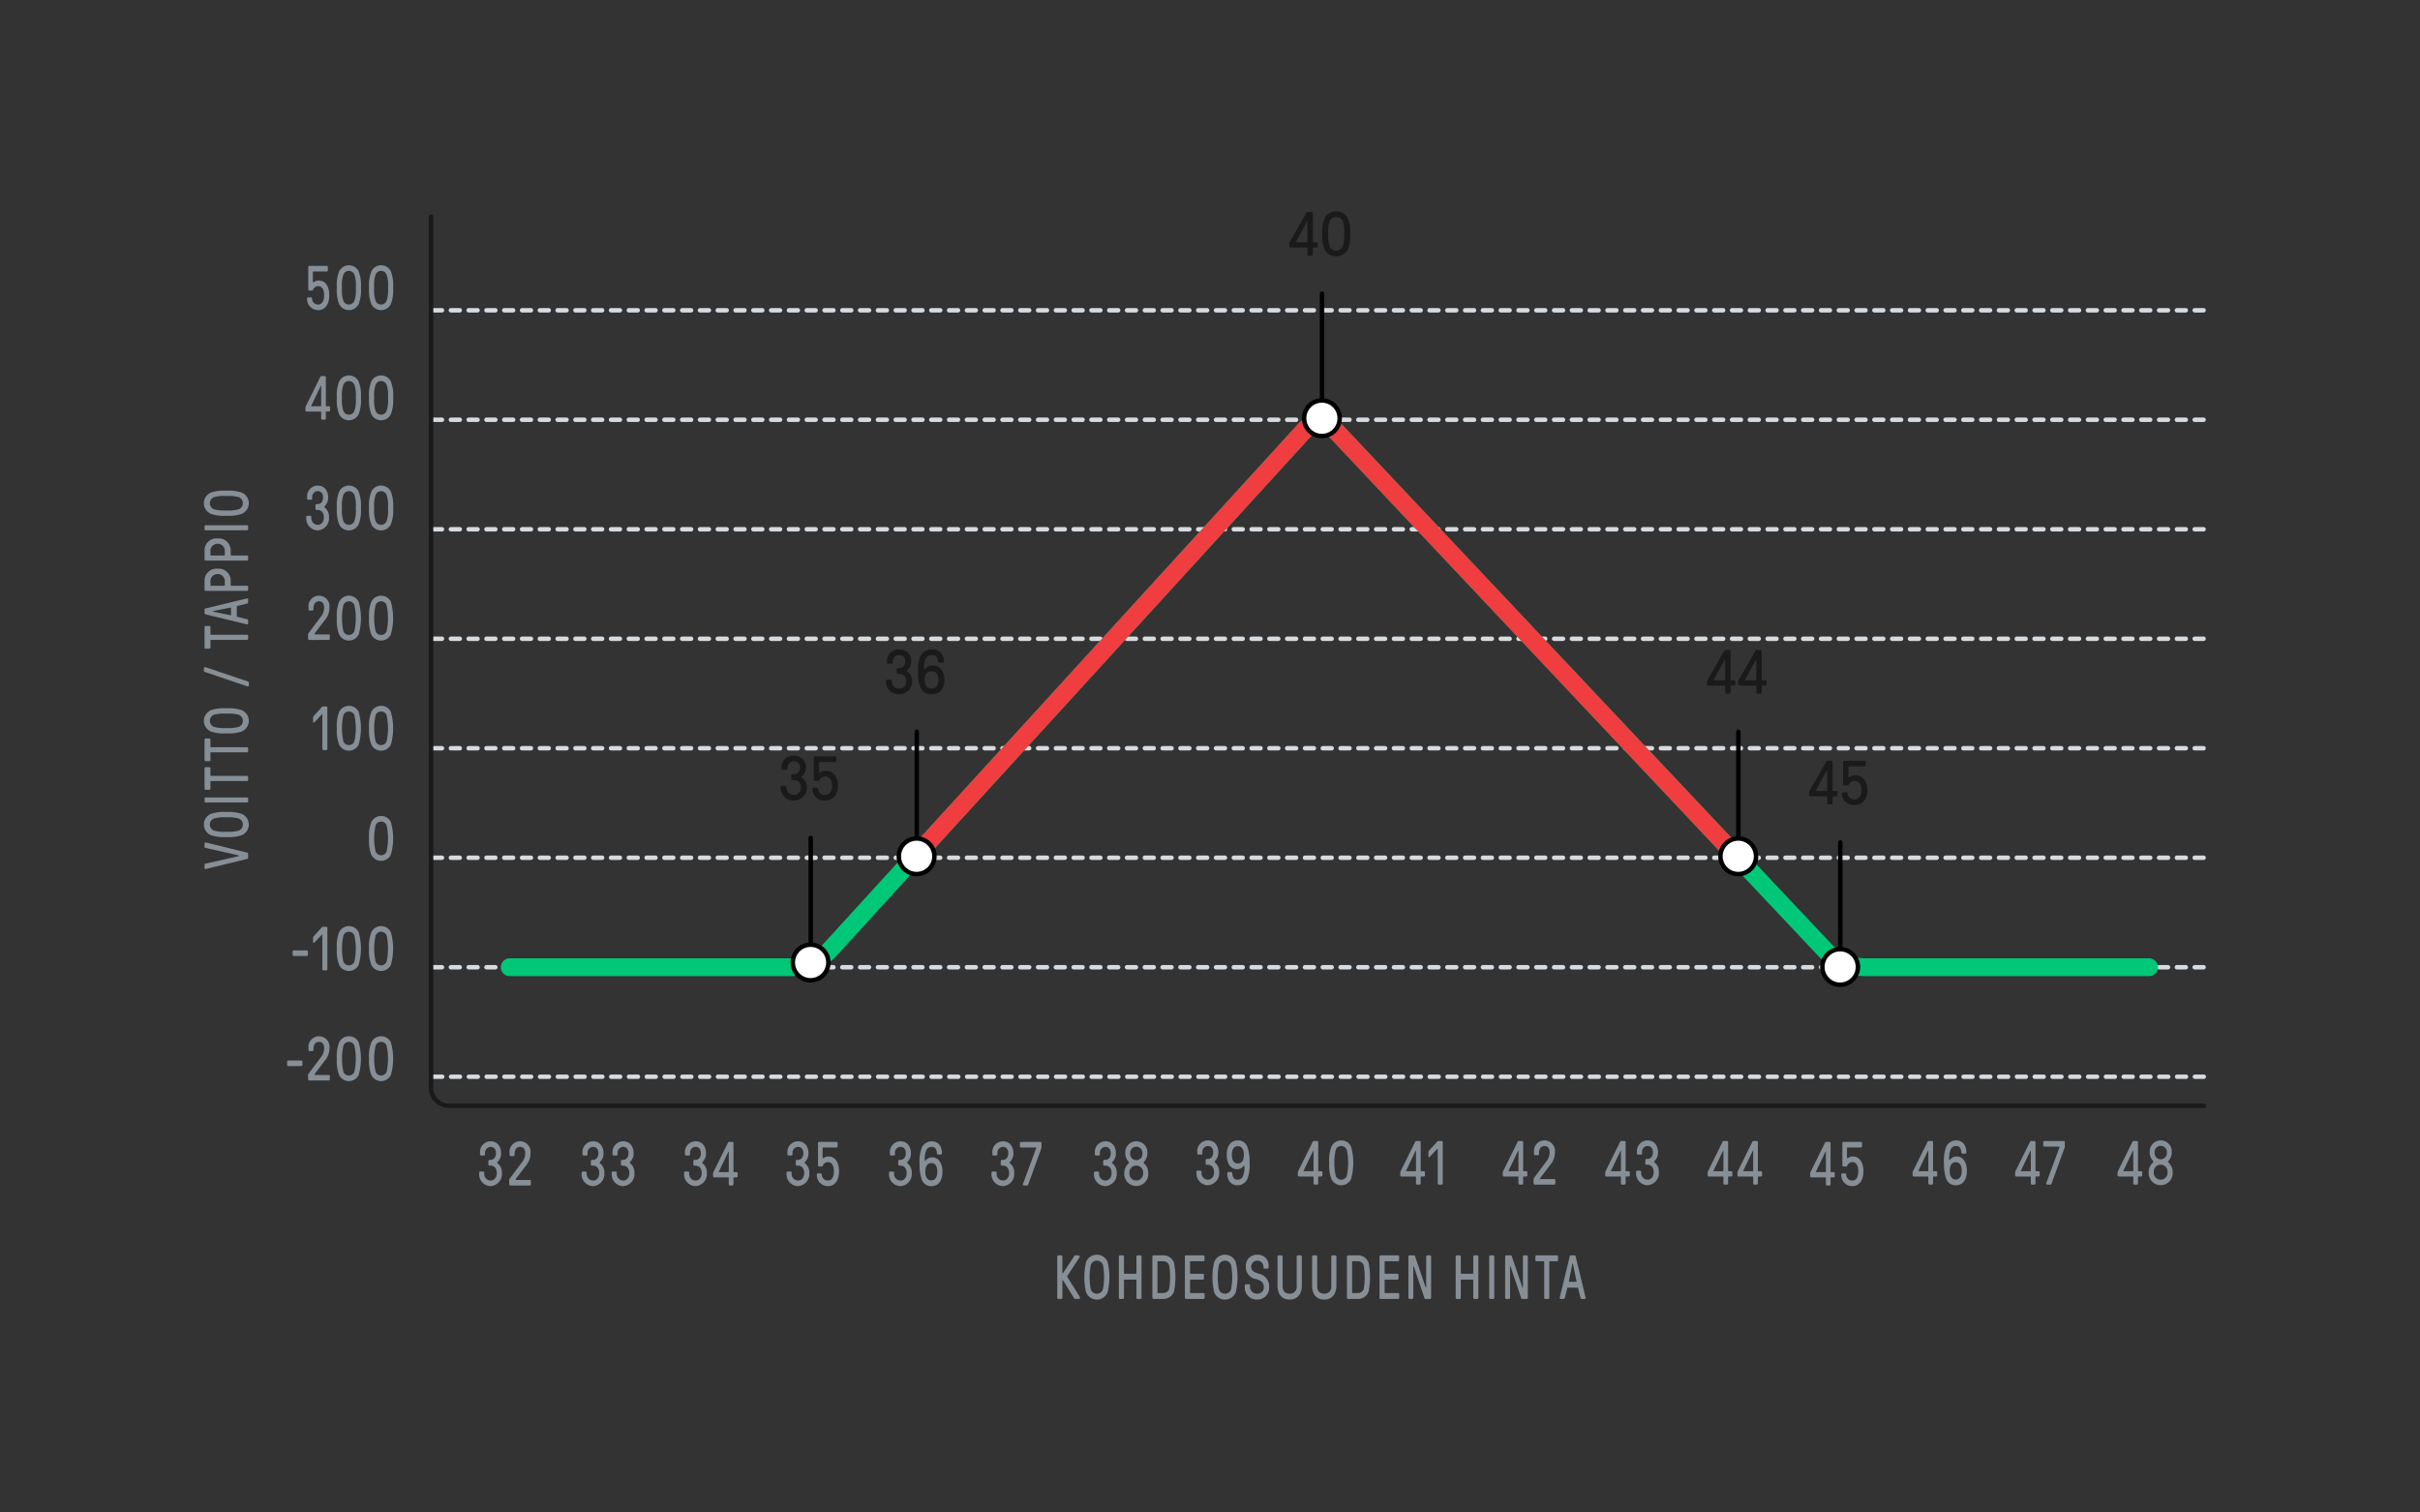<?xml version="1.0" encoding="UTF-8"?> <svg xmlns="http://www.w3.org/2000/svg" id="Content" viewBox="0 0 544 340"><rect x="0" y="0" width="544" height="340" fill="#333333" stroke="none"/><defs><style>.cls-1,.cls-2,.cls-4,.cls-5,.cls-7{fill:none;}.cls-1{stroke:#d6dbe0;stroke-dasharray:2 2;}.cls-1,.cls-2,.cls-4,.cls-5,.cls-7,.cls-8{stroke-linecap:round;}.cls-1,.cls-2,.cls-7,.cls-8{stroke-linejoin:round;}.cls-2{stroke:#1a1a1a;}.cls-3{fill:#868e96;}.cls-4{stroke:#00c878;}.cls-4,.cls-5{stroke-miterlimit:10;stroke-width:4px;}.cls-5{stroke:#f03d3f;}.cls-6{fill:#1a1a1a;}.cls-7,.cls-8{stroke:#000;}.cls-8{fill:#fff;}</style></defs><line class="cls-1" x1="97.399" y1="242.044" x2="495.857" y2="242.044"></line><line class="cls-1" x1="97.352" y1="217.43" x2="495.905" y2="217.43"></line><line class="cls-1" x1="97.352" y1="192.817" x2="495.905" y2="192.817"></line><line class="cls-1" x1="97.352" y1="168.203" x2="495.905" y2="168.203"></line><line class="cls-1" x1="97.352" y1="143.589" x2="495.905" y2="143.589"></line><line class="cls-1" x1="97.352" y1="118.976" x2="495.905" y2="118.976"></line><line class="cls-1" x1="97.352" y1="94.362" x2="495.905" y2="94.362"></line><line class="cls-1" x1="97.352" y1="69.749" x2="495.905" y2="69.749"></line><path class="cls-2" d="M96.905,48.7V244.575a4.012,4.012,0,0,0,4,4h394.5"></path><path class="cls-3" d="M64.787,239.655a.265.265,0,0,1-.243-.28v-.7a.264.264,0,0,1,.243-.28h2.951a.264.264,0,0,1,.243.28v.7a.265.265,0,0,1-.243.28Z"></path><path class="cls-3" d="M69.5,242.891a.265.265,0,0,1-.243-.281v-.91a.508.508,0,0,1,.11-.35l2.72-3.628a3.247,3.247,0,0,0,.778-2.074c0-.923-.413-1.442-1.142-1.442-.777,0-1.251.6-1.251,1.583V236a.264.264,0,0,1-.243.28H69.6a.249.249,0,0,1-.243-.28v-.351a2.371,2.371,0,1,1,4.7-.042,4.277,4.277,0,0,1-1.045,2.831l-2.259,2.969c-.084.112-.036.238.085.238H73.9c.158,0,.243.1.243.28v.686c0,.168-.085.281-.243.281Z"></path><path class="cls-3" d="M76.242,241.686a8.683,8.683,0,0,1-.522-3.7,8.477,8.477,0,0,1,.522-3.7,2.482,2.482,0,0,1,2.187-1.345,2.442,2.442,0,0,1,2.186,1.345,13.36,13.36,0,0,1,0,7.4,2.451,2.451,0,0,1-4.373,0Zm3.413-.728a13.606,13.606,0,0,0,0-5.939,1.332,1.332,0,0,0-2.453,0,13.606,13.606,0,0,0,0,5.939,1.332,1.332,0,0,0,2.453,0Z"></path><path class="cls-3" d="M83.482,241.686a8.683,8.683,0,0,1-.522-3.7,8.493,8.493,0,0,1,.522-3.7,2.483,2.483,0,0,1,2.187-1.345,2.441,2.441,0,0,1,2.186,1.345,13.36,13.36,0,0,1,0,7.4,2.451,2.451,0,0,1-4.373,0Zm3.414-.728a13.606,13.606,0,0,0,0-5.939,1.332,1.332,0,0,0-2.454,0,13.606,13.606,0,0,0,0,5.939,1.332,1.332,0,0,0,2.454,0Z"></path><path class="cls-3" d="M66.026,214.9a.265.265,0,0,1-.243-.28v-.7a.265.265,0,0,1,.243-.28h2.952a.265.265,0,0,1,.243.28v.7a.265.265,0,0,1-.243.28Z"></path><path class="cls-3" d="M72.708,218.132a.265.265,0,0,1-.244-.28v-7.691c0-.084-.072-.1-.109-.056l-1.712,1.807a.152.152,0,0,1-.268-.111v-.855a.7.7,0,0,1,.134-.463l1.846-2.031a.359.359,0,0,1,.243-.126h.753a.264.264,0,0,1,.243.28v9.246a.264.264,0,0,1-.243.28Z"></path><path class="cls-3" d="M76.242,216.927a8.68,8.68,0,0,1-.522-3.7,8.477,8.477,0,0,1,.522-3.7,2.481,2.481,0,0,1,2.187-1.344,2.442,2.442,0,0,1,2.186,1.344,13.36,13.36,0,0,1,0,7.4,2.451,2.451,0,0,1-4.373,0Zm3.413-.728a13.606,13.606,0,0,0,0-5.939,1.332,1.332,0,0,0-2.453,0,13.606,13.606,0,0,0,0,5.939,1.332,1.332,0,0,0,2.453,0Z"></path><path class="cls-3" d="M83.482,216.927a8.664,8.664,0,0,1-.522-3.7,8.493,8.493,0,0,1,.522-3.7,2.479,2.479,0,0,1,2.186-1.344,2.439,2.439,0,0,1,2.186,1.344,13.335,13.335,0,0,1,0,7.4,2.45,2.45,0,0,1-4.372,0ZM86.9,216.2a13.606,13.606,0,0,0,0-5.939,1.332,1.332,0,0,0-2.453,0,13.606,13.606,0,0,0,0,5.939,1.332,1.332,0,0,0,2.453,0Z"></path><path class="cls-3" d="M83.482,192.168a8.658,8.658,0,0,1-.522-3.7,8.493,8.493,0,0,1,.522-3.7,2.48,2.48,0,0,1,2.186-1.345,2.438,2.438,0,0,1,2.186,1.345,13.332,13.332,0,0,1,0,7.4,2.449,2.449,0,0,1-4.372,0Zm3.413-.727a13.61,13.61,0,0,0,0-5.94,1.332,1.332,0,0,0-2.453,0,13.61,13.61,0,0,0,0,5.94,1.332,1.332,0,0,0,2.453,0Z"></path><path class="cls-3" d="M72.708,168.615a.265.265,0,0,1-.244-.281v-7.69c0-.084-.072-.1-.109-.056L70.643,162.4a.152.152,0,0,1-.268-.111v-.855a.7.7,0,0,1,.134-.463l1.846-2.031a.359.359,0,0,1,.243-.126h.753a.264.264,0,0,1,.243.28v9.245a.264.264,0,0,1-.243.281Z"></path><path class="cls-3" d="M76.242,167.41a8.683,8.683,0,0,1-.522-3.7,8.477,8.477,0,0,1,.522-3.7,2.482,2.482,0,0,1,2.187-1.345,2.442,2.442,0,0,1,2.186,1.345,13.36,13.36,0,0,1,0,7.4,2.451,2.451,0,0,1-4.373,0Zm3.413-.728a13.606,13.606,0,0,0,0-5.939,1.332,1.332,0,0,0-2.453,0,13.606,13.606,0,0,0,0,5.939,1.332,1.332,0,0,0,2.453,0Z"></path><path class="cls-3" d="M83.482,167.41a8.683,8.683,0,0,1-.522-3.7,8.493,8.493,0,0,1,.522-3.7,2.483,2.483,0,0,1,2.187-1.345,2.441,2.441,0,0,1,2.186,1.345,13.36,13.36,0,0,1,0,7.4,2.451,2.451,0,0,1-4.373,0Zm3.414-.728a13.606,13.606,0,0,0,0-5.939,1.332,1.332,0,0,0-2.454,0,13.606,13.606,0,0,0,0,5.939,1.332,1.332,0,0,0,2.454,0Z"></path><path class="cls-3" d="M69.5,143.856a.265.265,0,0,1-.243-.28v-.91a.509.509,0,0,1,.11-.351l2.72-3.628a3.247,3.247,0,0,0,.778-2.073c0-.924-.413-1.443-1.142-1.443-.777,0-1.251.6-1.251,1.583v.21a.264.264,0,0,1-.243.281H69.6a.25.25,0,0,1-.243-.281v-.35a2.371,2.371,0,1,1,4.7-.042,4.275,4.275,0,0,1-1.045,2.83l-2.259,2.97c-.084.111-.036.237.085.237H73.9c.158,0,.243.1.243.28v.687c0,.168-.085.28-.243.28Z"></path><path class="cls-3" d="M76.242,142.651a8.677,8.677,0,0,1-.522-3.7,8.483,8.483,0,0,1,.522-3.7,2.483,2.483,0,0,1,2.187-1.344,2.442,2.442,0,0,1,2.186,1.344,13.36,13.36,0,0,1,0,7.4,2.45,2.45,0,0,1-4.373,0Zm3.413-.728a13.606,13.606,0,0,0,0-5.939,1.332,1.332,0,0,0-2.453,0,13.606,13.606,0,0,0,0,5.939,1.332,1.332,0,0,0,2.453,0Z"></path><path class="cls-3" d="M83.482,142.651a8.661,8.661,0,0,1-.522-3.7,8.5,8.5,0,0,1,.522-3.7,2.481,2.481,0,0,1,2.186-1.344,2.439,2.439,0,0,1,2.186,1.344,13.335,13.335,0,0,1,0,7.4,2.449,2.449,0,0,1-4.372,0Zm3.413-.728a13.606,13.606,0,0,0,0-5.939,1.332,1.332,0,0,0-2.453,0,13.606,13.606,0,0,0,0,5.939,1.332,1.332,0,0,0,2.453,0Z"></path><path class="cls-3" d="M68.844,116.463v-.237a.265.265,0,0,1,.243-.28h.668a.264.264,0,0,1,.243.28v.1a1.476,1.476,0,0,0,1.409,1.653c.838,0,1.4-.686,1.4-1.7,0-.994-.547-1.654-1.4-1.654h-.243a.265.265,0,0,1-.243-.28v-.742a.265.265,0,0,1,.243-.28h.243c.717,0,1.215-.6,1.215-1.471,0-.9-.45-1.442-1.191-1.442a1.292,1.292,0,0,0-1.251,1.442v.21a.264.264,0,0,1-.242.28h-.656a.264.264,0,0,1-.243-.28v-.35a2.4,2.4,0,0,1,2.392-2.563c1.409,0,2.344,1.078,2.344,2.7a2.642,2.642,0,0,1-.765,1.919c-.121.126-.121.253-.012.337a2.581,2.581,0,0,1,.96,2.171,2.722,2.722,0,0,1-2.551,2.955A2.658,2.658,0,0,1,68.844,116.463Z"></path><path class="cls-3" d="M76.242,117.892a8.677,8.677,0,0,1-.522-3.7,8.477,8.477,0,0,1,.522-3.7,2.482,2.482,0,0,1,2.187-1.345,2.441,2.441,0,0,1,2.186,1.345,8.68,8.68,0,0,1,.522,3.7,8.677,8.677,0,0,1-.522,3.7,2.45,2.45,0,0,1-4.373,0Zm3.413-.727a7.383,7.383,0,0,0,.328-2.97,7.38,7.38,0,0,0-.328-2.97,1.332,1.332,0,0,0-2.453,0,7.4,7.4,0,0,0-.328,2.97,7.4,7.4,0,0,0,.328,2.97,1.332,1.332,0,0,0,2.453,0Z"></path><path class="cls-3" d="M83.482,117.892a8.661,8.661,0,0,1-.522-3.7,8.493,8.493,0,0,1,.522-3.7,2.48,2.48,0,0,1,2.186-1.345,2.438,2.438,0,0,1,2.186,1.345,8.66,8.66,0,0,1,.523,3.7,8.658,8.658,0,0,1-.523,3.7,2.449,2.449,0,0,1-4.372,0Zm3.413-.727a7.4,7.4,0,0,0,.328-2.97,7.4,7.4,0,0,0-.328-2.97,1.332,1.332,0,0,0-2.453,0,7.4,7.4,0,0,0-.328,2.97,7.4,7.4,0,0,0,.328,2.97,1.332,1.332,0,0,0,2.453,0Z"></path><path class="cls-3" d="M72.44,94.339a.264.264,0,0,1-.243-.28v-1.4a.125.125,0,0,0-.122-.14h-3.17a.264.264,0,0,1-.242-.281v-.532a1.284,1.284,0,0,1,.194-.616L72,84.729c.073-.154.122-.2.255-.2h.754a.264.264,0,0,1,.242.28v6.375a.124.124,0,0,0,.122.139h.583a.264.264,0,0,1,.243.28v.63a.264.264,0,0,1-.243.281h-.583a.125.125,0,0,0-.122.14v1.4a.264.264,0,0,1-.242.28Zm-.365-3.012a.124.124,0,0,0,.122-.139v-4.4c0-.084-.073-.084-.1-.028l-2.126,4.454c-.036.07-.024.112.049.112Z"></path><path class="cls-3" d="M76.242,93.134a8.677,8.677,0,0,1-.522-3.7,8.48,8.48,0,0,1,.522-3.7,2.481,2.481,0,0,1,2.187-1.344,2.442,2.442,0,0,1,2.186,1.344,8.682,8.682,0,0,1,.522,3.7,8.677,8.677,0,0,1-.522,3.7,2.45,2.45,0,0,1-4.373,0Zm3.413-.728a7.377,7.377,0,0,0,.328-2.969,7.38,7.38,0,0,0-.328-2.97,1.332,1.332,0,0,0-2.453,0,7.4,7.4,0,0,0-.328,2.97,7.4,7.4,0,0,0,.328,2.969,1.332,1.332,0,0,0,2.453,0Z"></path><path class="cls-3" d="M83.482,93.134a8.677,8.677,0,0,1-.522-3.7,8.5,8.5,0,0,1,.522-3.7,2.482,2.482,0,0,1,2.187-1.344,2.44,2.44,0,0,1,2.186,1.344,8.666,8.666,0,0,1,.522,3.7,8.661,8.661,0,0,1-.522,3.7,2.45,2.45,0,0,1-4.373,0Zm3.414-.728a7.4,7.4,0,0,0,.328-2.969,7.4,7.4,0,0,0-.328-2.97,1.332,1.332,0,0,0-2.454,0,7.4,7.4,0,0,0-.328,2.97,7.4,7.4,0,0,0,.328,2.969,1.332,1.332,0,0,0,2.454,0Z"></path><path class="cls-3" d="M69.039,67.129a.249.249,0,0,1,.243-.28H69.9c.134,0,.231.112.243.28a1.351,1.351,0,0,0,1.373,1.331c.85,0,1.348-.771,1.348-2.073,0-1.318-.5-2.074-1.348-2.074a1.287,1.287,0,0,0-1.154.84.218.218,0,0,1-.231.155h-.595a.264.264,0,0,1-.243-.281V60.055a.264.264,0,0,1,.243-.281H73.46a.265.265,0,0,1,.243.281v.7a.265.265,0,0,1-.243.28H70.448a.126.126,0,0,0-.122.141v2.1c0,.183.134.239.267.113a1.687,1.687,0,0,1,1.045-.336c1.482,0,2.381,1.26,2.381,3.334,0,2.058-.96,3.333-2.5,3.333A2.471,2.471,0,0,1,69.039,67.129Z"></path><path class="cls-3" d="M76.242,68.375a8.677,8.677,0,0,1-.522-3.7,8.483,8.483,0,0,1,.522-3.7,2.483,2.483,0,0,1,2.187-1.344,2.442,2.442,0,0,1,2.186,1.344,8.685,8.685,0,0,1,.522,3.7,8.677,8.677,0,0,1-.522,3.7,2.45,2.45,0,0,1-4.373,0Zm3.413-.728a7.374,7.374,0,0,0,.328-2.969,7.38,7.38,0,0,0-.328-2.97,1.332,1.332,0,0,0-2.453,0,7.4,7.4,0,0,0-.328,2.97,7.393,7.393,0,0,0,.328,2.969,1.332,1.332,0,0,0,2.453,0Z"></path><path class="cls-3" d="M83.482,68.375a8.661,8.661,0,0,1-.522-3.7,8.5,8.5,0,0,1,.522-3.7,2.481,2.481,0,0,1,2.186-1.344,2.439,2.439,0,0,1,2.186,1.344,8.666,8.666,0,0,1,.523,3.7,8.658,8.658,0,0,1-.523,3.7,2.449,2.449,0,0,1-4.372,0Zm3.413-.728a7.393,7.393,0,0,0,.328-2.969,7.4,7.4,0,0,0-.328-2.97,1.332,1.332,0,0,0-2.453,0,7.4,7.4,0,0,0-.328,2.97,7.393,7.393,0,0,0,.328,2.969,1.332,1.332,0,0,0,2.453,0Z"></path><g id="Axis"><path class="cls-3" d="M107.709,263.866v-.238a.264.264,0,0,1,.243-.28h.668a.265.265,0,0,1,.243.28v.1a1.476,1.476,0,0,0,1.409,1.653c.838,0,1.4-.686,1.4-1.695s-.546-1.653-1.4-1.653h-.243a.264.264,0,0,1-.243-.281v-.742a.264.264,0,0,1,.243-.28h.243c.716,0,1.214-.6,1.214-1.471,0-.9-.449-1.442-1.19-1.442a1.292,1.292,0,0,0-1.251,1.442v.21a.264.264,0,0,1-.243.281h-.656a.265.265,0,0,1-.243-.281v-.349a2.4,2.4,0,0,1,2.393-2.564c1.409,0,2.344,1.078,2.344,2.7a2.646,2.646,0,0,1-.765,1.919c-.122.126-.122.253-.012.337a2.58,2.58,0,0,1,.959,2.171,2.721,2.721,0,0,1-2.55,2.955A2.656,2.656,0,0,1,107.709,263.866Z"></path><path class="cls-3" d="M114.707,266.5a.265.265,0,0,1-.244-.281v-.91a.511.511,0,0,1,.11-.351l2.72-3.627a3.249,3.249,0,0,0,.778-2.074c0-.924-.413-1.442-1.142-1.442-.777,0-1.251.6-1.251,1.583v.21a.264.264,0,0,1-.243.28H114.8a.249.249,0,0,1-.242-.28v-.351a2.371,2.371,0,1,1,4.7-.042,4.273,4.273,0,0,1-1.045,2.83l-2.258,2.97c-.085.111-.037.237.084.237H119.1c.158,0,.243.1.243.281v.686c0,.168-.085.281-.243.281Z"></path></g><g id="Axis-2" data-name="Axis"><path class="cls-3" d="M387.653,266.3a.265.265,0,0,1-.243-.281v-1.4a.125.125,0,0,0-.121-.141h-3.17a.264.264,0,0,1-.243-.28v-.532a1.3,1.3,0,0,1,.194-.616l3.146-6.36c.073-.154.122-.2.255-.2h.754a.265.265,0,0,1,.242.28v6.374a.125.125,0,0,0,.122.14h.583a.263.263,0,0,1,.242.28v.63a.263.263,0,0,1-.242.28h-.583a.126.126,0,0,0-.122.141v1.4a.265.265,0,0,1-.242.281Zm-.364-3.012a.124.124,0,0,0,.121-.14v-4.4c0-.084-.072-.084-.1-.028l-2.125,4.454c-.037.07-.025.112.048.112Z"></path><path class="cls-3" d="M394.347,266.3a.264.264,0,0,1-.243-.281v-1.4a.125.125,0,0,0-.122-.141h-3.17a.265.265,0,0,1-.243-.28v-.532a1.285,1.285,0,0,1,.195-.616l3.145-6.36c.073-.154.122-.2.255-.2h.754a.264.264,0,0,1,.242.28v6.374a.125.125,0,0,0,.122.14h.583a.263.263,0,0,1,.242.28v.63a.263.263,0,0,1-.242.28h-.583a.126.126,0,0,0-.122.141v1.4a.264.264,0,0,1-.242.281Zm-.365-3.012a.124.124,0,0,0,.122-.14v-4.4c0-.084-.073-.084-.1-.028l-2.126,4.454c-.036.07-.025.112.049.112Z"></path></g><g id="Axis-3" data-name="Axis"><path class="cls-3" d="M410.688,266.5a.265.265,0,0,1-.244-.281v-1.4a.125.125,0,0,0-.122-.141h-3.17a.265.265,0,0,1-.242-.28v-.532a1.291,1.291,0,0,1,.194-.616l3.146-6.36c.072-.154.121-.2.255-.2h.753a.264.264,0,0,1,.243.28v6.374a.125.125,0,0,0,.122.14h.582a.263.263,0,0,1,.243.28v.63a.263.263,0,0,1-.243.28h-.582a.126.126,0,0,0-.122.141v1.4a.264.264,0,0,1-.243.281Zm-.366-3.012a.124.124,0,0,0,.122-.14v-4.4c0-.084-.073-.084-.1-.029l-2.126,4.454c-.036.071-.025.113.049.113Z"></path><path class="cls-3" d="M413.906,264.048a.249.249,0,0,1,.244-.28h.62c.132,0,.23.112.242.28a1.351,1.351,0,0,0,1.373,1.331c.849,0,1.347-.77,1.347-2.073s-.5-2.073-1.347-2.073a1.285,1.285,0,0,0-1.155.84.216.216,0,0,1-.23.154h-.6a.264.264,0,0,1-.242-.28v-4.973a.264.264,0,0,1,.242-.28h3.924a.263.263,0,0,1,.242.28v.7a.264.264,0,0,1-.242.281h-3.012a.125.125,0,0,0-.122.14v2.1c0,.182.134.238.267.112a1.694,1.694,0,0,1,1.045-.336c1.482,0,2.381,1.261,2.381,3.334s-.959,3.333-2.5,3.333A2.472,2.472,0,0,1,413.906,264.048Z"></path></g><g id="Axis-4" data-name="Axis"><path class="cls-3" d="M433.723,266.3a.265.265,0,0,1-.244-.28v-1.4a.125.125,0,0,0-.122-.141h-3.169a.264.264,0,0,1-.243-.28v-.533a1.288,1.288,0,0,1,.195-.616l3.145-6.359c.072-.154.121-.2.255-.2h.753a.264.264,0,0,1,.243.28v6.374a.124.124,0,0,0,.121.139h.583a.264.264,0,0,1,.243.281v.63a.264.264,0,0,1-.243.28h-.583a.125.125,0,0,0-.121.141v1.4a.264.264,0,0,1-.243.28Zm-.366-3.012a.123.123,0,0,0,.122-.139v-4.4c0-.084-.073-.084-.1-.028l-2.125,4.454c-.037.07-.025.112.049.112Z"></path><path class="cls-3" d="M437.452,264.847a9.512,9.512,0,0,1-.449-3.305,8.877,8.877,0,0,1,.521-3.838,2.472,2.472,0,0,1,2.187-1.345c1.434,0,2.308,1.022,2.308,2.7a.265.265,0,0,1-.243.28h-.631a.283.283,0,0,1-.244-.28c-.085-1.008-.449-1.442-1.19-1.442a1.252,1.252,0,0,0-1.227.812,5.112,5.112,0,0,0-.315,2.2c0,.14.1.2.17.084a1.772,1.772,0,0,1,1.542-.742c1.348,0,2.26,1.288,2.26,3.222,0,2.045-.936,3.249-2.5,3.249A2.206,2.206,0,0,1,437.452,264.847Zm3.534-1.652c0-1.247-.473-1.934-1.347-1.934s-1.349.687-1.349,1.934.5,1.961,1.349,1.961S440.986,264.441,440.986,263.2Z"></path></g><g id="Axis-5" data-name="Axis"><path class="cls-3" d="M456.757,266.3a.264.264,0,0,1-.243-.281v-1.4a.125.125,0,0,0-.121-.141h-3.17a.264.264,0,0,1-.244-.28v-.532a1.285,1.285,0,0,1,.195-.616l3.145-6.36c.074-.154.122-.2.255-.2h.754a.264.264,0,0,1,.242.28v6.374a.125.125,0,0,0,.121.14h.584a.265.265,0,0,1,.243.28v.63a.265.265,0,0,1-.243.28h-.584a.125.125,0,0,0-.121.141v1.4a.264.264,0,0,1-.242.281Zm-.364-3.012a.125.125,0,0,0,.121-.14v-4.4c0-.084-.073-.084-.1-.028l-2.125,4.454c-.037.07-.024.112.049.112Z"></path><path class="cls-3" d="M460.207,266.3a.242.242,0,0,1-.219-.336l2.977-8.069a.1.1,0,0,0-.086-.14h-3.328a.264.264,0,0,1-.242-.28v-.7a.264.264,0,0,1,.242-.28h4.373a.264.264,0,0,1,.243.28v.939a.746.746,0,0,1-.062.28l-2.939,8.1c-.048.139-.133.21-.23.21Z"></path></g><g id="Axis-6" data-name="Axis"><path class="cls-3" d="M130.743,263.866v-.238a.265.265,0,0,1,.243-.28h.668a.264.264,0,0,1,.243.28v.1a1.476,1.476,0,0,0,1.409,1.653c.838,0,1.4-.686,1.4-1.695s-.547-1.653-1.4-1.653h-.243a.264.264,0,0,1-.243-.281v-.742a.264.264,0,0,1,.243-.28h.243c.716,0,1.215-.6,1.215-1.471,0-.9-.45-1.442-1.191-1.442a1.292,1.292,0,0,0-1.251,1.442v.21a.264.264,0,0,1-.243.281h-.656a.264.264,0,0,1-.242-.281v-.349a2.4,2.4,0,0,1,2.392-2.564c1.409,0,2.344,1.078,2.344,2.7a2.642,2.642,0,0,1-.765,1.919c-.121.126-.121.253-.012.337a2.58,2.58,0,0,1,.959,2.171,2.721,2.721,0,0,1-2.55,2.955A2.657,2.657,0,0,1,130.743,263.866Z"></path><path class="cls-3" d="M137.5,263.866v-.238a.264.264,0,0,1,.243-.28h.668a.264.264,0,0,1,.242.28v.1a1.476,1.476,0,0,0,1.41,1.653c.837,0,1.4-.686,1.4-1.695s-.546-1.653-1.4-1.653h-.244a.264.264,0,0,1-.242-.281v-.742a.264.264,0,0,1,.242-.28h.244c.716,0,1.214-.6,1.214-1.471,0-.9-.449-1.442-1.191-1.442a1.293,1.293,0,0,0-1.251,1.442v.21a.264.264,0,0,1-.242.281h-.656a.264.264,0,0,1-.243-.281v-.349a2.4,2.4,0,0,1,2.392-2.564c1.41,0,2.345,1.078,2.345,2.7a2.646,2.646,0,0,1-.765,1.919c-.122.126-.122.253-.013.337a2.581,2.581,0,0,1,.96,2.171,2.721,2.721,0,0,1-2.55,2.955A2.656,2.656,0,0,1,137.5,263.866Z"></path></g><g id="Axis-7" data-name="Axis"><path class="cls-3" d="M153.777,263.866v-.238a.265.265,0,0,1,.243-.28h.668a.264.264,0,0,1,.243.28v.1a1.476,1.476,0,0,0,1.409,1.653c.838,0,1.4-.686,1.4-1.695s-.547-1.653-1.4-1.653H156.1a.264.264,0,0,1-.243-.281v-.742a.264.264,0,0,1,.243-.28h.243c.717,0,1.215-.6,1.215-1.471,0-.9-.45-1.442-1.191-1.442a1.293,1.293,0,0,0-1.251,1.442v.21a.264.264,0,0,1-.242.281h-.657a.264.264,0,0,1-.242-.281v-.349a2.4,2.4,0,0,1,2.392-2.564c1.409,0,2.344,1.078,2.344,2.7a2.642,2.642,0,0,1-.765,1.919c-.121.126-.121.253-.012.337a2.581,2.581,0,0,1,.96,2.171,2.721,2.721,0,0,1-2.551,2.955A2.657,2.657,0,0,1,153.777,263.866Z"></path><path class="cls-3" d="M164.066,266.5a.265.265,0,0,1-.243-.281v-1.4a.125.125,0,0,0-.121-.141h-3.17a.264.264,0,0,1-.243-.28v-.532a1.291,1.291,0,0,1,.194-.616l3.146-6.36c.073-.154.121-.2.255-.2h.753a.264.264,0,0,1,.243.28v6.374a.125.125,0,0,0,.121.14h.583a.265.265,0,0,1,.244.28v.63a.265.265,0,0,1-.244.28H165a.125.125,0,0,0-.121.141v1.4a.264.264,0,0,1-.243.281Zm-.364-3.012a.124.124,0,0,0,.121-.14v-4.4c0-.084-.073-.084-.1-.029l-2.125,4.454c-.037.071-.025.113.048.113Z"></path></g><g id="Axis-8" data-name="Axis"><path class="cls-3" d="M176.811,263.866v-.238a.264.264,0,0,1,.243-.28h.668a.265.265,0,0,1,.243.28v.1a1.476,1.476,0,0,0,1.409,1.653c.838,0,1.4-.686,1.4-1.695s-.547-1.653-1.4-1.653h-.243a.264.264,0,0,1-.243-.281v-.742a.264.264,0,0,1,.243-.28h.243c.716,0,1.214-.6,1.214-1.471,0-.9-.449-1.442-1.19-1.442a1.292,1.292,0,0,0-1.251,1.442v.21a.264.264,0,0,1-.243.281h-.656a.265.265,0,0,1-.243-.281v-.349a2.4,2.4,0,0,1,2.393-2.564c1.409,0,2.344,1.078,2.344,2.7a2.646,2.646,0,0,1-.765,1.919c-.122.126-.122.253-.012.337a2.58,2.58,0,0,1,.959,2.171,2.721,2.721,0,0,1-2.55,2.955A2.656,2.656,0,0,1,176.811,263.866Z"></path><path class="cls-3" d="M183.626,264.048a.249.249,0,0,1,.243-.28h.619c.134,0,.231.112.243.28a1.351,1.351,0,0,0,1.373,1.331c.85,0,1.348-.77,1.348-2.073s-.5-2.073-1.348-2.073a1.285,1.285,0,0,0-1.154.84.217.217,0,0,1-.231.154h-.595a.265.265,0,0,1-.243-.28v-4.973a.265.265,0,0,1,.243-.28h3.923a.264.264,0,0,1,.243.28v.7a.264.264,0,0,1-.243.281h-3.012a.124.124,0,0,0-.121.14v2.1c0,.182.133.238.267.112a1.691,1.691,0,0,1,1.045-.336c1.481,0,2.38,1.261,2.38,3.334s-.96,3.333-2.5,3.333A2.471,2.471,0,0,1,183.626,264.048Z"></path></g><g id="Axis-9" data-name="Axis"><path class="cls-3" d="M199.845,263.866v-.238a.265.265,0,0,1,.243-.28h.668a.264.264,0,0,1,.243.28v.1a1.476,1.476,0,0,0,1.409,1.653c.838,0,1.4-.686,1.4-1.695s-.547-1.653-1.4-1.653h-.243a.264.264,0,0,1-.243-.281v-.742a.264.264,0,0,1,.243-.28h.243c.717,0,1.215-.6,1.215-1.471,0-.9-.45-1.442-1.191-1.442a1.292,1.292,0,0,0-1.251,1.442v.21a.264.264,0,0,1-.243.281h-.656a.264.264,0,0,1-.242-.281v-.349a2.4,2.4,0,0,1,2.392-2.564c1.409,0,2.344,1.078,2.344,2.7a2.642,2.642,0,0,1-.765,1.919c-.121.126-.121.253-.012.337a2.58,2.58,0,0,1,.959,2.171,2.72,2.72,0,0,1-2.55,2.955A2.657,2.657,0,0,1,199.845,263.866Z"></path><path class="cls-3" d="M207.17,265.042a9.536,9.536,0,0,1-.449-3.3,8.876,8.876,0,0,1,.522-3.838,2.473,2.473,0,0,1,2.187-1.345c1.433,0,2.307,1.023,2.307,2.7a.264.264,0,0,1-.242.281h-.632a.282.282,0,0,1-.243-.281c-.085-1.007-.45-1.442-1.19-1.442a1.253,1.253,0,0,0-1.227.812,5.114,5.114,0,0,0-.316,2.2c0,.139.1.2.17.084a1.775,1.775,0,0,1,1.543-.743c1.348,0,2.259,1.289,2.259,3.222,0,2.045-.935,3.249-2.5,3.249A2.205,2.205,0,0,1,207.17,265.042Zm3.535-1.652c0-1.247-.474-1.933-1.348-1.933s-1.348.686-1.348,1.933.5,1.961,1.348,1.961S210.705,264.636,210.705,263.39Z"></path></g><g id="Axis-10" data-name="Axis"><path class="cls-3" d="M222.879,263.866v-.238a.265.265,0,0,1,.243-.28h.669a.264.264,0,0,1,.242.28v.1a1.476,1.476,0,0,0,1.409,1.653c.838,0,1.4-.686,1.4-1.695s-.547-1.653-1.4-1.653H225.2a.264.264,0,0,1-.242-.281v-.742a.263.263,0,0,1,.242-.28h.243c.717,0,1.215-.6,1.215-1.471,0-.9-.449-1.442-1.191-1.442a1.293,1.293,0,0,0-1.251,1.442v.21a.264.264,0,0,1-.242.281h-.657a.264.264,0,0,1-.242-.281v-.349a2.4,2.4,0,0,1,2.392-2.564c1.409,0,2.345,1.078,2.345,2.7a2.643,2.643,0,0,1-.766,1.919c-.121.126-.121.253-.012.337a2.581,2.581,0,0,1,.96,2.171,2.721,2.721,0,0,1-2.551,2.955A2.657,2.657,0,0,1,222.879,263.866Z"></path><path class="cls-3" d="M230.168,266.5a.242.242,0,0,1-.219-.336l2.976-8.069a.1.1,0,0,0-.085-.14h-3.328a.264.264,0,0,1-.242-.281v-.7a.263.263,0,0,1,.242-.28h4.373a.264.264,0,0,1,.243.28v.939a.764.764,0,0,1-.061.28l-2.94,8.1c-.048.139-.133.21-.23.21Z"></path></g><g id="Axis-11" data-name="Axis"><path class="cls-3" d="M245.914,263.866v-.238a.264.264,0,0,1,.242-.28h.669a.264.264,0,0,1,.242.28v.1a1.476,1.476,0,0,0,1.41,1.653c.837,0,1.4-.686,1.4-1.695s-.546-1.653-1.4-1.653h-.244a.264.264,0,0,1-.242-.281v-.742a.264.264,0,0,1,.242-.28h.244c.716,0,1.214-.6,1.214-1.471,0-.9-.449-1.442-1.191-1.442a1.292,1.292,0,0,0-1.25,1.442v.21a.265.265,0,0,1-.243.281h-.656a.264.264,0,0,1-.243-.281v-.349a2.4,2.4,0,0,1,2.392-2.564c1.41,0,2.345,1.078,2.345,2.7a2.646,2.646,0,0,1-.765,1.919c-.122.126-.122.253-.013.337a2.578,2.578,0,0,1,.96,2.171,2.721,2.721,0,0,1-2.55,2.955A2.656,2.656,0,0,1,245.914,263.866Z"></path><path class="cls-3" d="M252.729,263.768a2.952,2.952,0,0,1,.971-2.255.242.242,0,0,0,.012-.337,2.817,2.817,0,0,1-.753-1.988,2.483,2.483,0,1,1,4.956,0,2.817,2.817,0,0,1-.753,1.988.257.257,0,0,0,.036.365,2.96,2.96,0,0,1,.924,2.227,2.7,2.7,0,1,1-5.393,0Zm4.239-.07a1.548,1.548,0,1,0-3.085,0,1.548,1.548,0,1,0,3.085,0Zm-.158-4.412a1.379,1.379,0,1,0-2.745,0,1.379,1.379,0,1,0,2.745,0Z"></path></g><g id="Axis-12" data-name="Axis"><path class="cls-3" d="M268.948,263.67v-.237a.264.264,0,0,1,.242-.28h.669a.265.265,0,0,1,.243.28v.1a1.476,1.476,0,0,0,1.409,1.653c.838,0,1.4-.686,1.4-1.7,0-.994-.546-1.654-1.4-1.654h-.243a.264.264,0,0,1-.243-.28v-.742a.264.264,0,0,1,.243-.28h.243c.716,0,1.214-.6,1.214-1.471,0-.9-.449-1.442-1.19-1.442a1.292,1.292,0,0,0-1.251,1.442v.21a.265.265,0,0,1-.243.28h-.656a.264.264,0,0,1-.243-.28v-.35a2.4,2.4,0,0,1,2.393-2.563c1.409,0,2.344,1.078,2.344,2.7a2.643,2.643,0,0,1-.766,1.919c-.121.126-.121.253-.011.337a2.58,2.58,0,0,1,.959,2.171,2.722,2.722,0,0,1-2.55,2.955A2.657,2.657,0,0,1,268.948,263.67Z"></path><path class="cls-3" d="M280.451,257.956a9.515,9.515,0,0,1,.449,3.305,8.86,8.86,0,0,1-.522,3.838,2.47,2.47,0,0,1-2.187,1.345c-1.432,0-2.307-1.023-2.307-2.7a.264.264,0,0,1,.243-.281h.632a.284.284,0,0,1,.243.281c.085,1.009.449,1.443,1.189,1.443a1.257,1.257,0,0,0,1.228-.812,5.12,5.12,0,0,0,.315-2.2c0-.14-.1-.2-.17-.084a1.776,1.776,0,0,1-1.543.743c-1.347,0-2.258-1.289-2.258-3.222,0-2.046.935-3.25,2.5-3.25A2.2,2.2,0,0,1,280.451,257.956Zm-3.534,1.653c0,1.246.474,1.933,1.348,1.933s1.348-.687,1.348-1.933-.5-1.961-1.348-1.961S276.917,258.362,276.917,259.609Z"></path></g><g id="Axis-13" data-name="Axis"><path class="cls-3" d="M295.516,266.3a.265.265,0,0,1-.244-.28v-1.4a.124.124,0,0,0-.121-.141h-3.17a.265.265,0,0,1-.243-.28v-.533a1.288,1.288,0,0,1,.195-.616l3.145-6.359c.073-.154.122-.2.255-.2h.754a.264.264,0,0,1,.242.28v6.374a.124.124,0,0,0,.122.139h.583a.264.264,0,0,1,.242.281v.63a.263.263,0,0,1-.242.28h-.583a.126.126,0,0,0-.122.141v1.4a.264.264,0,0,1-.242.28Zm-.365-3.012a.123.123,0,0,0,.121-.139v-4.4c0-.084-.072-.084-.1-.028l-2.126,4.454c-.036.07-.025.112.049.112Z"></path><path class="cls-3" d="M299.318,265.1a8.677,8.677,0,0,1-.522-3.7,8.477,8.477,0,0,1,.522-3.7,2.481,2.481,0,0,1,2.187-1.345,2.439,2.439,0,0,1,2.185,1.345,13.332,13.332,0,0,1,0,7.395,2.449,2.449,0,0,1-4.372,0Zm3.413-.727a13.57,13.57,0,0,0,0-5.94,1.333,1.333,0,0,0-2.454,0,13.651,13.651,0,0,0,0,5.94,1.333,1.333,0,0,0,2.454,0Z"></path></g><g id="Axis-14" data-name="Axis"><path class="cls-3" d="M318.551,266.3a.264.264,0,0,1-.243-.28v-1.4a.126.126,0,0,0-.122-.141h-3.17a.264.264,0,0,1-.243-.28v-.533a1.288,1.288,0,0,1,.195-.616l3.145-6.359c.073-.154.121-.2.255-.2h.753a.264.264,0,0,1,.243.28v6.374a.124.124,0,0,0,.121.139h.583a.265.265,0,0,1,.244.281v.63a.265.265,0,0,1-.244.28h-.583a.125.125,0,0,0-.121.141v1.4a.264.264,0,0,1-.243.28Zm-.365-3.012a.124.124,0,0,0,.122-.139v-4.4c0-.084-.074-.084-.1-.028l-2.125,4.454c-.037.07-.024.112.049.112Z"></path><path class="cls-3" d="M323.435,266.3a.265.265,0,0,1-.244-.28v-7.691c0-.083-.073-.1-.109-.055l-1.713,1.806a.15.15,0,0,1-.266-.111v-.854a.7.7,0,0,1,.132-.463l1.847-2.031a.355.355,0,0,1,.243-.126h.753a.263.263,0,0,1,.242.28v9.245a.263.263,0,0,1-.242.28Z"></path></g><g id="Axis-15" data-name="Axis"><path class="cls-3" d="M341.585,266.3a.264.264,0,0,1-.243-.28v-1.4a.125.125,0,0,0-.121-.141h-3.17a.264.264,0,0,1-.243-.28v-.533a1.287,1.287,0,0,1,.194-.616l3.145-6.359c.074-.154.123-.2.255-.2h.754a.264.264,0,0,1,.242.28v6.374a.124.124,0,0,0,.123.139h.583a.264.264,0,0,1,.242.281v.63a.264.264,0,0,1-.242.28h-.583a.126.126,0,0,0-.123.141v1.4a.264.264,0,0,1-.242.28Zm-.364-3.012a.123.123,0,0,0,.121-.139v-4.4c0-.084-.072-.084-.1-.028l-2.126,4.454c-.036.07-.024.112.049.112Z"></path><path class="cls-3" d="M344.986,266.3a.265.265,0,0,1-.242-.28v-.91a.5.5,0,0,1,.11-.351l2.72-3.628a3.25,3.25,0,0,0,.778-2.073c0-.924-.414-1.442-1.142-1.442-.777,0-1.252.6-1.252,1.583v.21a.263.263,0,0,1-.242.28h-.632a.249.249,0,0,1-.243-.28v-.351a2.371,2.371,0,1,1,4.7-.042,4.278,4.278,0,0,1-1.045,2.83l-2.259,2.97c-.086.111-.037.237.085.237h3.061c.158,0,.243.1.243.28v.687c0,.168-.085.28-.243.28Z"></path></g><g id="Axis-16" data-name="Axis"><path class="cls-3" d="M364.619,266.3a.264.264,0,0,1-.243-.28v-1.4a.125.125,0,0,0-.121-.141h-3.17a.264.264,0,0,1-.243-.28v-.533a1.287,1.287,0,0,1,.194-.616l3.146-6.359c.073-.154.122-.2.255-.2h.753a.265.265,0,0,1,.243.28v6.374a.123.123,0,0,0,.122.139h.583a.264.264,0,0,1,.242.281v.63a.264.264,0,0,1-.242.28h-.583a.125.125,0,0,0-.122.141v1.4a.265.265,0,0,1-.243.28Zm-.364-3.012a.123.123,0,0,0,.121-.139v-4.4c0-.084-.072-.084-.1-.028l-2.126,4.454c-.036.07-.024.112.049.112Z"></path><path class="cls-3" d="M367.778,263.67v-.237a.265.265,0,0,1,.243-.28h.668a.265.265,0,0,1,.243.28v.1a1.476,1.476,0,0,0,1.409,1.653c.838,0,1.4-.686,1.4-1.7,0-.994-.546-1.654-1.4-1.654H370.1a.264.264,0,0,1-.243-.28v-.742a.264.264,0,0,1,.243-.28h.243c.717,0,1.215-.6,1.215-1.471,0-.9-.45-1.442-1.191-1.442a1.292,1.292,0,0,0-1.251,1.442v.21a.264.264,0,0,1-.243.28h-.656a.264.264,0,0,1-.242-.28v-.35a2.4,2.4,0,0,1,2.392-2.563c1.409,0,2.344,1.078,2.344,2.7a2.646,2.646,0,0,1-.765,1.919c-.122.126-.122.253-.012.337a2.581,2.581,0,0,1,.96,2.171,2.722,2.722,0,0,1-2.551,2.955A2.657,2.657,0,0,1,367.778,263.67Z"></path></g><g id="Axis-17" data-name="Axis"><path class="cls-3" d="M479.791,266.3a.264.264,0,0,1-.243-.28v-1.4a.125.125,0,0,0-.121-.141h-3.17a.264.264,0,0,1-.243-.28v-.533a1.287,1.287,0,0,1,.194-.616l3.146-6.359c.073-.154.122-.2.254-.2h.754a.264.264,0,0,1,.242.28v6.374a.124.124,0,0,0,.123.139h.583a.264.264,0,0,1,.242.281v.63a.264.264,0,0,1-.242.28h-.583a.126.126,0,0,0-.123.141v1.4a.264.264,0,0,1-.242.28Zm-.364-3.012a.123.123,0,0,0,.121-.139v-4.4c0-.084-.072-.084-.1-.028l-2.126,4.454c-.036.07-.024.112.049.112Z"></path><path class="cls-3" d="M483.011,263.573a2.952,2.952,0,0,1,.971-2.255.242.242,0,0,0,.012-.337,2.817,2.817,0,0,1-.753-1.988,2.483,2.483,0,1,1,4.956,0,2.817,2.817,0,0,1-.753,1.988.256.256,0,0,0,.036.364,2.962,2.962,0,0,1,.923,2.228,2.7,2.7,0,1,1-5.392,0Zm4.239-.071a1.549,1.549,0,1,0-3.086,0,1.549,1.549,0,1,0,3.086,0Zm-.158-4.412a1.379,1.379,0,1,0-2.745,0,1.379,1.379,0,1,0,2.745,0Z"></path></g><path class="cls-4" d="M114.58,217.43H178a12.99,12.99,0,0,0,8.372-3.692L293.257,96.692a4.579,4.579,0,0,1,6.8-.053L410.441,213.79a13.294,13.294,0,0,0,8.429,3.639h64.217"></path><path class="cls-5" d="M207.05,191.093l86.207-94.4a4.579,4.579,0,0,1,6.8-.053l89,94.454"></path><g id="Annotation"><g id="Label"><path class="cls-6" d="M175.48,177.186v-.238a.281.281,0,0,1,.28-.28h.771a.281.281,0,0,1,.279.28v.1a1.619,1.619,0,1,0,3.236-.042,1.534,1.534,0,0,0-1.611-1.653h-.28a.281.281,0,0,1-.28-.281v-.742a.281.281,0,0,1,.28-.28h.28a1.372,1.372,0,0,0,1.4-1.471,1.3,1.3,0,0,0-1.373-1.442,1.374,1.374,0,0,0-1.442,1.442v.21a.281.281,0,0,1-.28.28h-.757a.281.281,0,0,1-.28-.28v-.349a2.58,2.58,0,0,1,2.759-2.564,2.551,2.551,0,0,1,2.7,2.7,2.469,2.469,0,0,1-.882,1.919c-.141.126-.141.253-.015.337A2.449,2.449,0,0,1,181.376,177a2.891,2.891,0,0,1-2.941,2.955A2.85,2.85,0,0,1,175.48,177.186Z"></path><path class="cls-6" d="M182.633,177.368a.265.265,0,0,1,.281-.28h.714a.281.281,0,0,1,.281.28,1.475,1.475,0,0,0,1.583,1.331c.98,0,1.554-.77,1.554-2.073s-.574-2.073-1.554-2.073a1.482,1.482,0,0,0-1.331.84.253.253,0,0,1-.267.154h-.686a.281.281,0,0,1-.28-.28v-4.973a.281.281,0,0,1,.28-.28h4.525a.281.281,0,0,1,.279.28v.7a.281.281,0,0,1-.279.28h-3.475a.132.132,0,0,0-.139.141v2.1c0,.182.154.238.307.112a2.159,2.159,0,0,1,1.205-.336c1.709,0,2.745,1.261,2.745,3.334s-1.106,3.333-2.884,3.333A2.664,2.664,0,0,1,182.633,177.368Z"></path></g><g id="Connector"><line class="cls-7" x1="182.245" y1="212.366" x2="182.245" y2="188.366"></line><circle class="cls-8" cx="182.217" cy="216.366" r="4"></circle></g></g><g id="Annotation-2" data-name="Annotation"><g id="Label-2" data-name="Label"><path class="cls-6" d="M199.152,153.308v-.238a.281.281,0,0,1,.28-.28h.771a.281.281,0,0,1,.279.28v.1a1.619,1.619,0,1,0,3.236-.042,1.534,1.534,0,0,0-1.611-1.653h-.28a.281.281,0,0,1-.28-.281v-.742a.281.281,0,0,1,.28-.28h.28a1.372,1.372,0,0,0,1.4-1.471,1.3,1.3,0,0,0-1.373-1.442,1.374,1.374,0,0,0-1.442,1.442v.21a.281.281,0,0,1-.28.28h-.757a.281.281,0,0,1-.281-.28v-.349a2.581,2.581,0,0,1,2.76-2.564,2.55,2.55,0,0,1,2.7,2.7,2.471,2.471,0,0,1-.881,1.919c-.141.126-.141.253-.015.337a2.449,2.449,0,0,1,1.106,2.171,2.891,2.891,0,0,1-2.941,2.955A2.85,2.85,0,0,1,199.152,153.308Z"></path><path class="cls-6" d="M206.894,154.484a8.34,8.34,0,0,1-.519-3.305,7.794,7.794,0,0,1,.6-3.838A2.927,2.927,0,0,1,209.5,146a2.477,2.477,0,0,1,2.661,2.7.28.28,0,0,1-.281.28h-.728a.3.3,0,0,1-.279-.28c-.1-1.008-.519-1.442-1.373-1.442a1.463,1.463,0,0,0-1.416.812,4.519,4.519,0,0,0-.364,2.2c0,.139.113.2.2.084a2.169,2.169,0,0,1,1.779-.743c1.554,0,2.6,1.288,2.6,3.222,0,2.045-1.079,3.249-2.885,3.249A2.537,2.537,0,0,1,206.894,154.484Zm4.076-1.652c0-1.247-.546-1.934-1.554-1.934s-1.555.687-1.555,1.934.574,1.961,1.555,1.961S210.97,154.078,210.97,152.832Z"></path></g><g id="Connector-2" data-name="Connector"><line class="cls-7" x1="206.079" y1="188.488" x2="206.079" y2="164.488"></line><circle class="cls-8" cx="206.05" cy="192.488" r="4"></circle></g></g><g id="Annotation-3" data-name="Annotation"><g id="Label-3" data-name="Label"><path class="cls-6" d="M388.078,155.941a.281.281,0,0,1-.28-.28v-1.4a.133.133,0,0,0-.141-.141H384a.281.281,0,0,1-.28-.28v-.532a1.188,1.188,0,0,1,.223-.617l3.628-6.359c.084-.154.141-.2.3-.2h.868a.281.281,0,0,1,.281.28v6.374a.131.131,0,0,0,.139.14h.673a.281.281,0,0,1,.28.28v.63a.281.281,0,0,1-.28.28h-.673a.132.132,0,0,0-.139.141v1.4a.281.281,0,0,1-.281.28Zm-.421-3.011a.133.133,0,0,0,.141-.14v-4.4c0-.084-.084-.084-.112-.029l-2.452,4.454c-.042.071-.028.113.056.113Z"></path><path class="cls-6" d="M395.092,155.941a.281.281,0,0,1-.28-.28v-1.4a.133.133,0,0,0-.141-.141h-3.655a.281.281,0,0,1-.281-.28v-.532a1.189,1.189,0,0,1,.224-.617l3.628-6.359c.084-.154.141-.2.3-.2h.868a.281.281,0,0,1,.28.28v6.374a.132.132,0,0,0,.14.14h.673a.281.281,0,0,1,.28.28v.63a.281.281,0,0,1-.28.28h-.673a.133.133,0,0,0-.14.141v1.4a.281.281,0,0,1-.28.28Zm-.421-3.011a.133.133,0,0,0,.141-.14v-4.4c0-.084-.084-.084-.113-.029l-2.451,4.454c-.042.071-.028.113.056.113Z"></path></g><g id="Connector-3" data-name="Connector"><line class="cls-7" x1="390.774" y1="188.488" x2="390.774" y2="164.488"></line><circle class="cls-8" cx="390.746" cy="192.488" r="4"></circle></g></g><g id="Annotation-4" data-name="Annotation"><g id="Label-4" data-name="Label"><path class="cls-6" d="M411.026,180.819a.281.281,0,0,1-.28-.28v-1.4a.133.133,0,0,0-.141-.141H406.95a.281.281,0,0,1-.28-.28v-.532a1.181,1.181,0,0,1,.224-.617l3.627-6.359c.084-.154.141-.2.295-.2h.869a.281.281,0,0,1,.28.28v6.374a.132.132,0,0,0,.139.14h.673a.281.281,0,0,1,.281.28v.63a.281.281,0,0,1-.281.28H412.1a.133.133,0,0,0-.139.141v1.4a.281.281,0,0,1-.28.28Zm-.421-3.011a.133.133,0,0,0,.141-.14v-4.4c0-.084-.084-.084-.112-.029l-2.451,4.454c-.042.071-.029.113.055.113Z"></path><path class="cls-6" d="M414.033,178.368a.265.265,0,0,1,.28-.28h.715a.281.281,0,0,1,.281.28,1.475,1.475,0,0,0,1.583,1.331c.98,0,1.554-.77,1.554-2.073s-.574-2.073-1.554-2.073a1.481,1.481,0,0,0-1.331.84.253.253,0,0,1-.267.154h-.686a.281.281,0,0,1-.28-.28v-4.973a.281.281,0,0,1,.28-.28h4.525a.281.281,0,0,1,.279.28v.7a.281.281,0,0,1-.279.28h-3.475a.132.132,0,0,0-.139.141v2.1c0,.182.154.238.307.112a2.159,2.159,0,0,1,1.2-.336c1.709,0,2.745,1.261,2.745,3.334s-1.106,3.333-2.884,3.333A2.664,2.664,0,0,1,414.033,178.368Z"></path></g><g id="Connector-4" data-name="Connector"><line class="cls-7" x1="413.68" y1="213.366" x2="413.68" y2="189.366"></line><circle class="cls-8" cx="413.652" cy="217.366" r="4"></circle></g></g><g id="Annotation-5" data-name="Annotation"><g id="Label-5" data-name="Label"><path class="cls-6" d="M294.171,57.475a.281.281,0,0,1-.28-.28v-1.4a.133.133,0,0,0-.141-.14H290.1a.281.281,0,0,1-.281-.28v-.533a1.189,1.189,0,0,1,.224-.616l3.628-6.359c.084-.155.141-.2.3-.2h.868a.281.281,0,0,1,.28.281v6.374a.131.131,0,0,0,.14.139h.673a.281.281,0,0,1,.28.281v.63a.281.281,0,0,1-.28.28h-.673a.132.132,0,0,0-.14.14v1.4a.281.281,0,0,1-.28.28Zm-.421-3.012a.132.132,0,0,0,.141-.139v-4.4c0-.084-.084-.084-.113-.028l-2.451,4.454c-.042.07-.028.112.056.112Z"></path><path class="cls-6" d="M297.851,56.27a7.618,7.618,0,0,1-.6-3.7,7.466,7.466,0,0,1,.6-3.7,2.934,2.934,0,0,1,2.521-1.345,2.889,2.889,0,0,1,2.522,1.345,7.634,7.634,0,0,1,.6,3.7,7.635,7.635,0,0,1-.6,3.7,3.036,3.036,0,0,1-5.043,0Zm3.936-.728a6.486,6.486,0,0,0,.378-2.969,6.491,6.491,0,0,0-.378-2.97,1.639,1.639,0,0,0-2.83,0,6.491,6.491,0,0,0-.378,2.97,6.486,6.486,0,0,0,.378,2.969,1.638,1.638,0,0,0,2.83,0Z"></path></g><g id="Connector-5" data-name="Connector"><line class="cls-7" x1="297.183" y1="90.022" x2="297.183" y2="66.022"></line><circle class="cls-8" cx="297.155" cy="94.022" r="4"></circle></g></g><g id="Axis-18" data-name="Axis"><path class="cls-3" d="M237.906,292a.263.263,0,0,1-.243-.279v-9.246a.263.263,0,0,1,.243-.28h.668a.263.263,0,0,1,.243.28v3.656c0,.07.012.113.06.113s.1-.056.195-.211l2.429-3.7a.279.279,0,0,1,.267-.141h.692c.219,0,.316.3.183.5l-2.672,4.076a.326.326,0,0,0-.061.182.282.282,0,0,0,.048.154l2.673,4.26c.218.35.145.629-.11.629h-.8a.338.338,0,0,1-.3-.195l-2.393-3.881c-.073-.112-.109-.139-.146-.139s-.06.041-.06.125v3.811a.263.263,0,0,1-.243.279Z"></path><path class="cls-3" d="M244.138,290.475a14.844,14.844,0,0,1,0-6.752,2.6,2.6,0,0,1,4.858,0,14.844,14.844,0,0,1,0,6.752,2.6,2.6,0,0,1-4.858,0Zm3.789-.6a14.539,14.539,0,0,0,0-5.547,1.455,1.455,0,0,0-2.72,0,14.485,14.485,0,0,0,0,5.547,1.454,1.454,0,0,0,2.72,0Z"></path><path class="cls-3" d="M251.754,292a.263.263,0,0,1-.242-.279v-9.246a.263.263,0,0,1,.242-.28h.668a.264.264,0,0,1,.244.28v3.713a.125.125,0,0,0,.121.14h2.55a.125.125,0,0,0,.122-.14v-3.713a.263.263,0,0,1,.243-.28h.668a.264.264,0,0,1,.243.28v9.246a.264.264,0,0,1-.243.279H255.7a.263.263,0,0,1-.243-.279V287.8a.126.126,0,0,0-.122-.141h-2.55a.125.125,0,0,0-.121.141v3.922a.264.264,0,0,1-.244.279Z"></path><path class="cls-3" d="M259.286,292a.263.263,0,0,1-.243-.279v-9.246a.263.263,0,0,1,.243-.28h2.247a2.5,2.5,0,0,1,2.357,1.612,16.144,16.144,0,0,1,0,6.582A2.5,2.5,0,0,1,261.533,292Zm2.247-1.33a1.426,1.426,0,0,0,1.263-.856,15.305,15.305,0,0,0,0-5.433,1.426,1.426,0,0,0-1.263-.856h-1.215a.125.125,0,0,0-.121.141v6.863a.125.125,0,0,0,.121.141Z"></path><path class="cls-3" d="M266.6,292a.263.263,0,0,1-.243-.279v-9.246a.263.263,0,0,1,.243-.28h3.923a.264.264,0,0,1,.243.28v.771a.264.264,0,0,1-.243.279h-2.891a.125.125,0,0,0-.121.141v2.522a.125.125,0,0,0,.121.14h2.757a.263.263,0,0,1,.243.279v.772a.264.264,0,0,1-.243.279h-2.757a.125.125,0,0,0-.121.141v2.73a.125.125,0,0,0,.121.141h2.915a.263.263,0,0,1,.243.279v.772a.263.263,0,0,1-.243.279Z"></path><path class="cls-3" d="M272.94,290.475a14.844,14.844,0,0,1,0-6.752,2.6,2.6,0,0,1,4.858,0,14.844,14.844,0,0,1,0,6.752,2.6,2.6,0,0,1-4.858,0Zm3.789-.6a14.539,14.539,0,0,0,0-5.547,1.455,1.455,0,0,0-2.72,0,14.485,14.485,0,0,0,0,5.547,1.454,1.454,0,0,0,2.72,0Z"></path><path class="cls-3" d="M279.828,289.2v-.224a.264.264,0,0,1,.242-.28h.681a.263.263,0,0,1,.243.28v.224a1.534,1.534,0,0,0,1.6,1.612,1.411,1.411,0,0,0,1.507-1.444c0-.967-.511-1.5-1.762-1.836a2.727,2.727,0,0,1-2.283-2.814,2.483,2.483,0,0,1,2.6-2.662,2.4,2.4,0,0,1,2.514,2.662v.181a.266.266,0,0,1-.243.282h-.668a.265.265,0,0,1-.242-.282v-.181a1.387,1.387,0,0,0-2.77-.028c0,.868.5,1.317,1.919,1.68a2.874,2.874,0,0,1,2.125,2.942,2.638,2.638,0,0,1-2.708,2.83A2.683,2.683,0,0,1,279.828,289.2Z"></path><path class="cls-3" d="M287.177,288.947v-6.472a.263.263,0,0,1,.243-.28h.668a.263.263,0,0,1,.243.28v6.613c0,1.26.668,1.723,1.579,1.723a1.515,1.515,0,0,0,1.579-1.723v-6.613a.264.264,0,0,1,.242-.28h.669a.264.264,0,0,1,.243.28v6.472c0,2.1-1.142,3.194-2.733,3.194C288.222,292.141,287.177,291.049,287.177,288.947Z"></path><path class="cls-3" d="M294.951,288.947v-6.472a.264.264,0,0,1,.243-.28h.668a.263.263,0,0,1,.243.28v6.613c0,1.26.668,1.723,1.58,1.723a1.515,1.515,0,0,0,1.579-1.723v-6.613a.263.263,0,0,1,.242-.28h.669a.263.263,0,0,1,.242.28v6.472c0,2.1-1.142,3.194-2.732,3.194C296,292.141,294.951,291.049,294.951,288.947Z"></path><path class="cls-3" d="M303.029,292a.263.263,0,0,1-.242-.279v-9.246a.263.263,0,0,1,.242-.28h2.247a2.5,2.5,0,0,1,2.357,1.612,16.1,16.1,0,0,1,0,6.582A2.5,2.5,0,0,1,305.276,292Zm2.247-1.33a1.428,1.428,0,0,0,1.264-.856,15.305,15.305,0,0,0,0-5.433,1.428,1.428,0,0,0-1.264-.856h-1.214a.126.126,0,0,0-.122.141v6.863a.126.126,0,0,0,.122.141Z"></path><path class="cls-3" d="M310.343,292a.263.263,0,0,1-.243-.279v-9.246a.263.263,0,0,1,.243-.28h3.923a.264.264,0,0,1,.243.28v.771a.264.264,0,0,1-.243.279h-2.891a.125.125,0,0,0-.121.141v2.522a.125.125,0,0,0,.121.14h2.757a.263.263,0,0,1,.243.279v.772a.264.264,0,0,1-.243.279h-2.757a.125.125,0,0,0-.121.141v2.73a.125.125,0,0,0,.121.141h2.915a.263.263,0,0,1,.243.279v.772a.263.263,0,0,1-.243.279Z"></path><path class="cls-3" d="M320.437,289.3c.037.111.061.141.1.141s.061-.043.061-.1v-6.865a.263.263,0,0,1,.243-.28h.619a.263.263,0,0,1,.243.28v9.246a.263.263,0,0,1-.243.279h-1.008c-.134,0-.194-.055-.255-.238l-2.332-6.92c-.037-.112-.061-.139-.1-.139s-.061.041-.061.1v6.92a.263.263,0,0,1-.243.279h-.619a.263.263,0,0,1-.243-.279v-9.246a.263.263,0,0,1,.243-.28h1.008c.133,0,.194.057.254.239Z"></path><path class="cls-3" d="M327.471,292a.263.263,0,0,1-.242-.279v-9.246a.263.263,0,0,1,.242-.28h.668a.264.264,0,0,1,.243.28v3.713a.125.125,0,0,0,.122.14h2.55a.125.125,0,0,0,.122-.14v-3.713a.263.263,0,0,1,.243-.28h.668a.263.263,0,0,1,.242.28v9.246a.263.263,0,0,1-.242.279h-.668a.263.263,0,0,1-.243-.279V287.8a.126.126,0,0,0-.122-.141H328.5a.126.126,0,0,0-.122.141v3.922a.264.264,0,0,1-.243.279Z"></path><path class="cls-3" d="M335,292a.263.263,0,0,1-.242-.279v-9.246a.263.263,0,0,1,.242-.28h.668a.263.263,0,0,1,.243.28v9.246a.263.263,0,0,1-.243.279Z"></path><path class="cls-3" d="M342.182,289.3c.036.111.06.141.1.141s.062-.043.062-.1v-6.865a.263.263,0,0,1,.242-.28h.62a.263.263,0,0,1,.242.28v9.246a.263.263,0,0,1-.242.279h-1.009c-.133,0-.194-.055-.255-.238l-2.332-6.92c-.036-.112-.06-.139-.1-.139s-.062.041-.062.1v6.92a.263.263,0,0,1-.242.279h-.62a.263.263,0,0,1-.242-.279v-9.246a.263.263,0,0,1,.242-.28H339.6c.133,0,.194.057.255.239Z"></path><path class="cls-3" d="M347.368,292a.263.263,0,0,1-.242-.279v-8.055a.126.126,0,0,0-.122-.141h-1.615a.263.263,0,0,1-.243-.279v-.771a.263.263,0,0,1,.243-.28H350a.263.263,0,0,1,.243.28v.771a.263.263,0,0,1-.243.279h-1.6a.126.126,0,0,0-.122.141v8.055a.263.263,0,0,1-.243.279Z"></path><path class="cls-3" d="M350.819,292a.2.2,0,0,1-.207-.195.905.905,0,0,1,.037-.239l2.223-9.16a.243.243,0,0,1,.231-.211h.85a.245.245,0,0,1,.231.211l2.222,9.16a.862.862,0,0,1,.036.239.2.2,0,0,1-.206.195h-.7a.255.255,0,0,1-.231-.209l-.534-2.145a.231.231,0,0,0-.231-.195H352.52a.239.239,0,0,0-.231.195l-.535,2.145a.253.253,0,0,1-.231.209Zm3.461-3.852c.074,0,.122-.043.1-.154l-.789-3.908c-.013-.057-.025-.084-.049-.084h-.024c-.025,0-.037.027-.049.084l-.789,3.908c-.025.111.024.154.1.154Z"></path></g><g id="Axis-19" data-name="Axis"><path class="cls-3" d="M55.784,192.848a.24.24,0,0,1-.21.23l-9.161,2.235a1.247,1.247,0,0,1-.239.037.2.2,0,0,1-.2-.207v-.765c0-.109.07-.194.211-.231l7.466-1.688c.055-.012.084-.037.084-.073v-.024c0-.037-.029-.061-.084-.073L46.189,190.6c-.141-.037-.211-.122-.211-.231v-.778a.2.2,0,0,1,.2-.206.9.9,0,0,1,.239.036l9.161,2.247a.242.242,0,0,1,.21.231Z"></path><path class="cls-3" d="M54.257,187.781a9.347,9.347,0,0,1-3.376.389,9.35,9.35,0,0,1-3.376-.389,2.6,2.6,0,0,1,0-4.858,9.372,9.372,0,0,1,3.376-.389,9.369,9.369,0,0,1,3.376.389,2.6,2.6,0,0,1,0,4.858Zm-.6-3.789a8.58,8.58,0,0,0-2.774-.267,8.564,8.564,0,0,0-2.773.267,1.454,1.454,0,0,0,0,2.72,8.536,8.536,0,0,0,2.773.267,8.552,8.552,0,0,0,2.774-.267,1.455,1.455,0,0,0,0-2.72Z"></path><path class="cls-3" d="M55.784,180.165a.264.264,0,0,1-.281.243H46.258a.264.264,0,0,1-.28-.243V179.5a.264.264,0,0,1,.28-.243H55.5a.264.264,0,0,1,.281.243Z"></path><path class="cls-3" d="M55.784,175.331a.264.264,0,0,1-.281.242H47.449a.125.125,0,0,0-.14.122v1.615a.264.264,0,0,1-.28.243h-.771a.264.264,0,0,1-.28-.243V172.7a.264.264,0,0,1,.28-.243h.771a.264.264,0,0,1,.28.243v1.6a.124.124,0,0,0,.14.121H55.5a.265.265,0,0,1,.281.244Z"></path><path class="cls-3" d="M55.784,168.88a.265.265,0,0,1-.281.243H47.449a.124.124,0,0,0-.14.121v1.615a.265.265,0,0,1-.28.244h-.771a.265.265,0,0,1-.28-.244v-4.615a.264.264,0,0,1,.28-.243h.771a.264.264,0,0,1,.28.243v1.6a.125.125,0,0,0,.14.122H55.5a.264.264,0,0,1,.281.243Z"></path><path class="cls-3" d="M54.257,164.47a9.371,9.371,0,0,1-3.376.388,9.374,9.374,0,0,1-3.376-.388,2.6,2.6,0,0,1,0-4.859,9.374,9.374,0,0,1,3.376-.388,9.371,9.371,0,0,1,3.376.388,2.6,2.6,0,0,1,0,4.859Zm-.6-3.79a8.58,8.58,0,0,0-2.774-.267,8.564,8.564,0,0,0-2.773.267,1.455,1.455,0,0,0,0,2.721,8.564,8.564,0,0,0,2.773.267,8.58,8.58,0,0,0,2.774-.267,1.456,1.456,0,0,0,0-2.721Z"></path><path class="cls-3" d="M55.952,154.084a.237.237,0,0,1-.252.218.475.475,0,0,1-.14-.024l-9.512-3.231c-.154-.048-.21-.121-.21-.231v-.631a.237.237,0,0,1,.252-.219.48.48,0,0,1,.141.025l9.511,3.206a.259.259,0,0,1,.21.255Z"></path><path class="cls-3" d="M55.784,143.6a.264.264,0,0,1-.281.242H47.449a.125.125,0,0,0-.14.122v1.615a.264.264,0,0,1-.28.243h-.771a.264.264,0,0,1-.28-.243v-4.615a.264.264,0,0,1,.28-.243h.771a.264.264,0,0,1,.28.243v1.6a.124.124,0,0,0,.14.121H55.5a.265.265,0,0,1,.281.244Z"></path><path class="cls-3" d="M55.784,140.15a.2.2,0,0,1-.2.206.9.9,0,0,1-.238-.036l-9.16-2.223a.243.243,0,0,1-.211-.231v-.85a.243.243,0,0,1,.211-.23l9.16-2.224a.943.943,0,0,1,.238-.036.2.2,0,0,1,.2.207v.7a.254.254,0,0,1-.21.23l-2.144.535a.23.23,0,0,0-.2.23v2.016a.239.239,0,0,0,.2.231l2.144.535a.253.253,0,0,1,.21.23Zm-3.853-3.462c0-.073-.042-.121-.153-.1l-3.908.79c-.057.012-.084.024-.084.048v.025c0,.024.027.036.084.048l3.908.79c.111.024.153-.025.153-.1Z"></path><path class="cls-3" d="M55.784,132.582a.264.264,0,0,1-.281.243H46.258a.264.264,0,0,1-.28-.243V130.4a2.686,2.686,0,0,1,2.942-2.551,2.686,2.686,0,0,1,2.942,2.551v1.154a.123.123,0,0,0,.139.121h3.5a.264.264,0,0,1,.281.243ZM50.531,130.4a1.634,1.634,0,0,0-3.222,0v1.154a.124.124,0,0,0,.14.121h2.942a.124.124,0,0,0,.14-.121Z"></path><path class="cls-3" d="M55.784,125.779a.264.264,0,0,1-.281.243H46.258a.264.264,0,0,1-.28-.243v-2.186a2.686,2.686,0,0,1,2.942-2.551,2.686,2.686,0,0,1,2.942,2.551v1.154a.123.123,0,0,0,.139.121h3.5a.265.265,0,0,1,.281.243Zm-5.253-2.186a1.634,1.634,0,0,0-3.222,0v1.154a.124.124,0,0,0,.14.121h2.942a.124.124,0,0,0,.14-.121Z"></path><path class="cls-3" d="M55.784,118.977a.264.264,0,0,1-.281.242H46.258a.264.264,0,0,1-.28-.242v-.668a.265.265,0,0,1,.28-.244H55.5a.265.265,0,0,1,.281.244Z"></path><path class="cls-3" d="M54.257,115.551a9.371,9.371,0,0,1-3.376.388,9.374,9.374,0,0,1-3.376-.388,2.6,2.6,0,0,1,0-4.859,9.374,9.374,0,0,1,3.376-.388,9.371,9.371,0,0,1,3.376.388,2.6,2.6,0,0,1,0,4.859Zm-.6-3.79a8.58,8.58,0,0,0-2.774-.267,8.564,8.564,0,0,0-2.773.267,1.455,1.455,0,0,0,0,2.721,8.564,8.564,0,0,0,2.773.267,8.58,8.58,0,0,0,2.774-.267,1.456,1.456,0,0,0,0-2.721Z"></path></g></svg> 